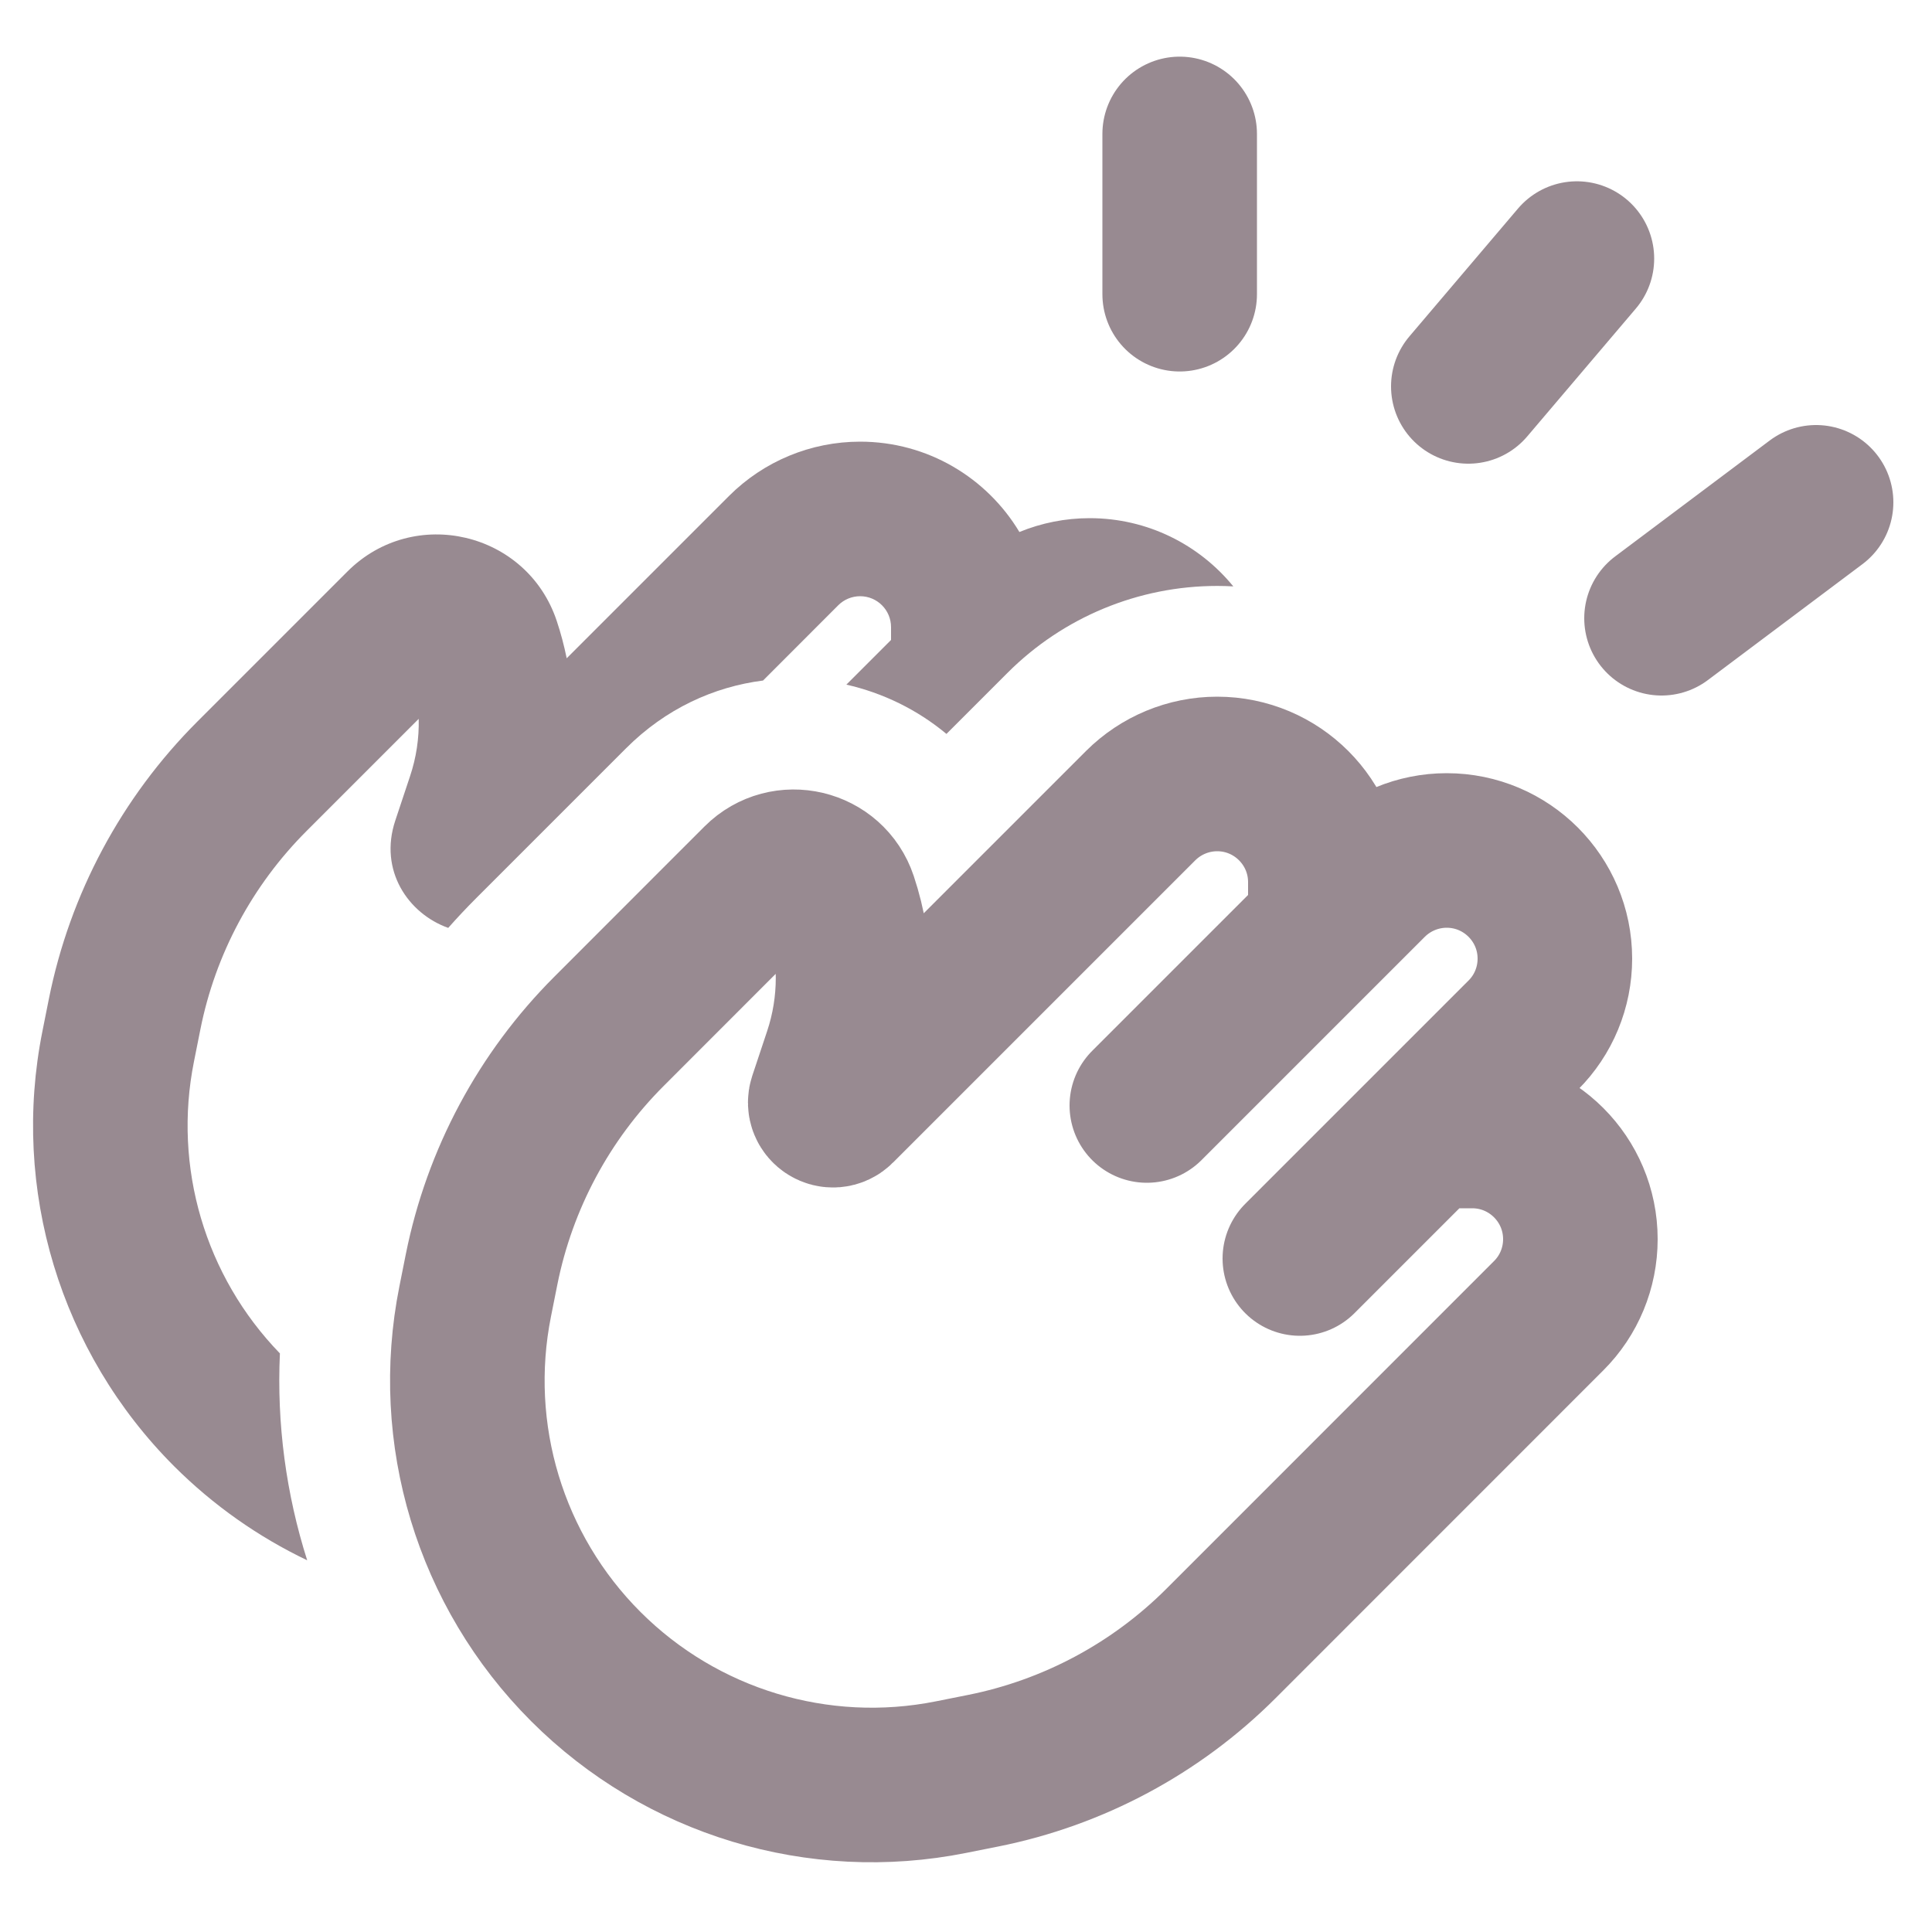 <svg width="25" height="25" viewBox="0 0 25 25" fill="none" xmlns="http://www.w3.org/2000/svg">
<path fill-rule="evenodd" clip-rule="evenodd" d="M14.1 6.705C14.85 6.705 15.519 7.049 15.959 7.588C15.89 7.584 15.82 7.582 15.75 7.582C14.733 7.582 13.758 7.986 13.039 8.705L12.247 9.497C11.869 9.182 11.423 8.966 10.952 8.859L11.53 8.281V8.115C11.53 7.894 11.351 7.715 11.13 7.715C11.024 7.715 10.922 7.757 10.847 7.832L9.874 8.806C9.236 8.887 8.613 9.171 8.102 9.682L6.159 11.625C6.035 11.749 5.916 11.876 5.8 12.007C5.282 11.822 4.9 11.264 5.115 10.618L5.306 10.044C5.387 9.803 5.424 9.552 5.418 9.302L3.967 10.753C3.266 11.454 2.787 12.347 2.593 13.32L2.51 13.736C2.236 15.102 2.654 16.514 3.622 17.513C3.58 18.425 3.702 19.331 3.975 20.19C3.345 19.889 2.761 19.48 2.253 18.973C0.78 17.499 0.14 15.387 0.549 13.344L0.632 12.928C0.904 11.568 1.572 10.319 2.553 9.338L4.496 7.395C5.356 6.536 6.819 6.881 7.204 8.034C7.257 8.193 7.3 8.355 7.333 8.518L9.433 6.418C9.883 5.968 10.493 5.715 11.13 5.715C12.005 5.715 12.771 6.184 13.191 6.884C13.477 6.767 13.785 6.705 14.1 6.705Z" fill="#988A91"/>
<path d="M17.15 11.995L17.15 11.415C17.15 10.642 16.523 10.015 15.75 10.015V10.015C15.379 10.015 15.023 10.163 14.76 10.425L10.849 14.336C10.775 14.411 10.651 14.334 10.684 14.234L10.875 13.66C11.093 13.008 11.093 12.303 10.875 11.651V11.651C10.726 11.203 10.157 11.068 9.823 11.402L9.23 11.995L7.88 13.346C7.039 14.187 6.466 15.258 6.232 16.424L6.149 16.84C5.806 18.555 6.343 20.328 7.58 21.565V21.565C8.817 22.802 10.591 23.339 12.306 22.996L12.722 22.913C13.888 22.68 14.959 22.107 15.8 21.266L20.04 17.025C20.303 16.763 20.45 16.407 20.45 16.035V16.035C20.45 15.262 19.823 14.635 19.05 14.635L18.47 14.635M17.15 11.995L14.84 14.305M17.15 11.995L17.73 11.415C17.993 11.153 18.349 11.005 18.72 11.005V11.005C19.493 11.005 20.12 11.632 20.12 12.405V12.405C20.12 12.777 19.973 13.133 19.71 13.395L18.47 14.635M16.82 16.285L18.47 14.635" stroke="#988A91" stroke-width="2" stroke-linecap="round" stroke-linejoin="round"/>
<path d="M15.265 3.807V1.733M19 5L20.405 3.346M21.5 8L23.5 6.5" stroke="#988A91" stroke-width="2" stroke-linecap="round"/>
</svg>
